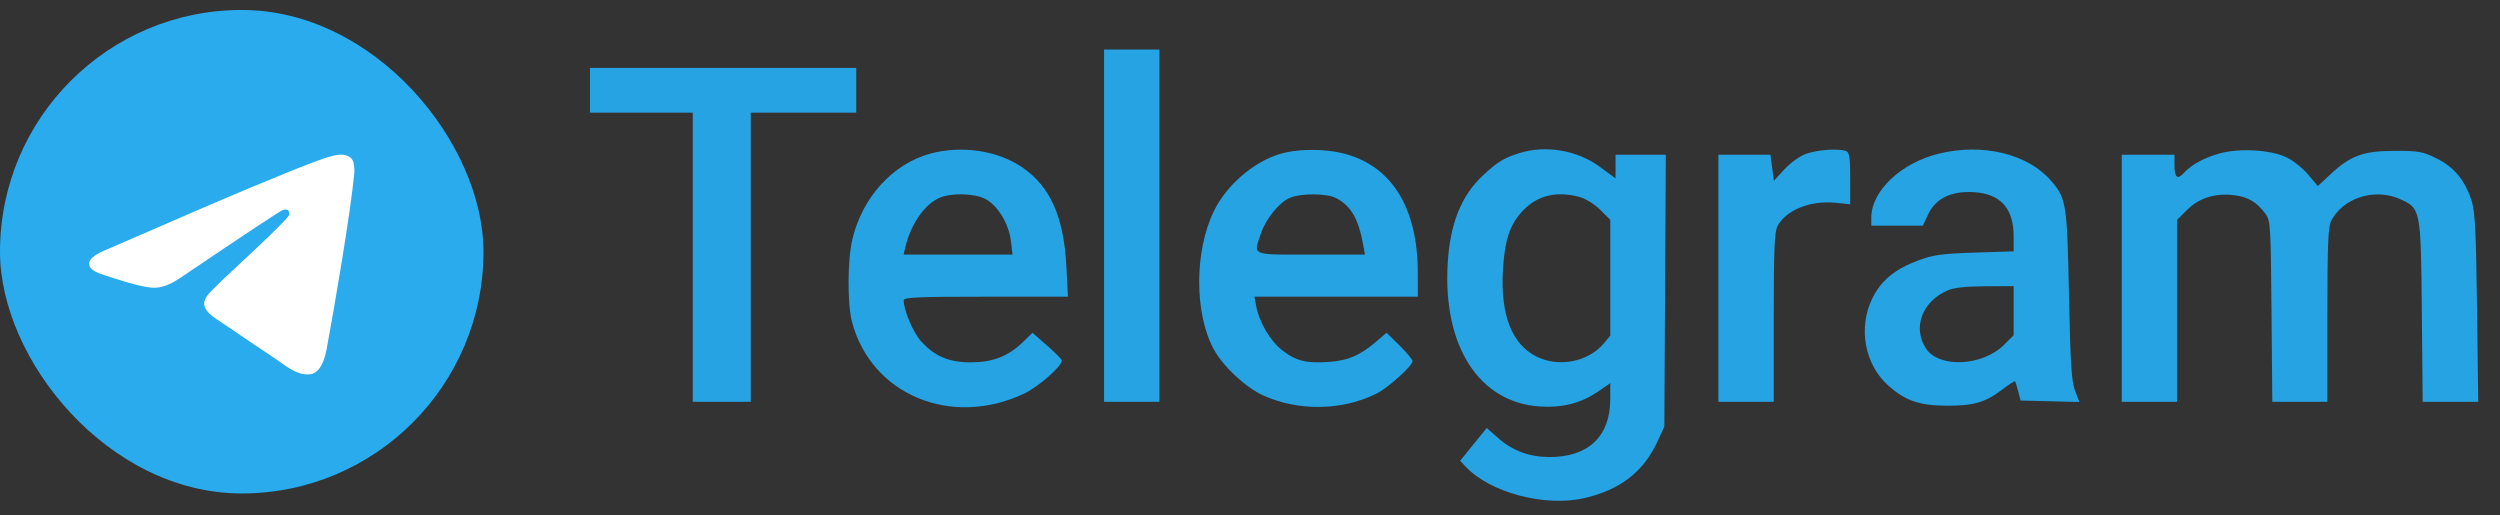 <svg width="97" height="20" viewBox="0 0 97 20" fill="none" xmlns="http://www.w3.org/2000/svg">
<rect x="0" y="0" width="97" height="20" fill="#333333" stroke="none"/>
<rect y="0.387" width="18.759" height="18.759" rx="9.379" fill="url(#paint0_linear_458_61059)"/>
<path fill-rule="evenodd" clip-rule="evenodd" d="M4.168 9.671C6.93 8.467 8.772 7.674 9.693 7.291C12.324 6.196 12.871 6.006 13.227 6C13.306 5.999 13.481 6.018 13.594 6.11C13.69 6.188 13.717 6.293 13.729 6.367C13.742 6.441 13.758 6.609 13.745 6.74C13.602 8.238 12.986 11.873 12.672 13.551C12.539 14.261 12.277 14.499 12.024 14.523C11.474 14.573 11.056 14.159 10.524 13.81C9.69 13.263 9.219 12.923 8.409 12.389C7.474 11.773 8.08 11.434 8.613 10.88C8.753 10.736 11.177 8.531 11.224 8.331C11.23 8.306 11.235 8.212 11.18 8.163C11.124 8.114 11.043 8.131 10.983 8.144C10.9 8.163 9.568 9.044 6.987 10.786C6.609 11.045 6.267 11.172 5.96 11.165C5.622 11.158 4.971 10.974 4.487 10.817C3.894 10.624 3.422 10.522 3.463 10.194C3.485 10.024 3.72 9.849 4.168 9.671Z" fill="white"/>
<path fill-rule="evenodd" clip-rule="evenodd" d="M42.838 8.757V15.591H43.912H44.986V8.757V1.923H43.912H42.838V8.757ZM22.891 3.504V4.371H24.885H26.88V9.981V15.591H28.005H29.131V9.981V4.371H31.177H33.222V3.504V2.637H28.056H22.891V3.504ZM36.109 5.957C34.644 6.351 33.457 7.652 33.07 9.291C32.88 10.095 32.874 11.804 33.059 12.497C33.812 15.317 36.902 16.605 39.729 15.276C40.284 15.016 41.204 14.209 41.2 13.987C41.199 13.944 40.943 13.684 40.63 13.411L40.061 12.913L39.685 13.277C39.126 13.82 38.519 14.056 37.679 14.059C36.826 14.062 36.269 13.828 35.741 13.245C35.425 12.896 35.064 12.044 35.064 11.646C35.064 11.537 35.681 11.511 38.25 11.511H41.437L41.377 10.364C41.277 8.413 40.758 7.242 39.659 6.49C38.713 5.842 37.318 5.633 36.109 5.957ZM49.933 5.905C48.836 6.121 47.64 7.084 47.102 8.183C46.34 9.74 46.337 12.166 47.096 13.555C47.458 14.22 48.325 15.029 49.009 15.341C50.367 15.961 52.078 15.935 53.403 15.275C53.861 15.047 54.807 14.195 54.807 14.01C54.807 13.95 54.58 13.678 54.303 13.405L53.799 12.911L53.371 13.275C52.766 13.792 52.293 13.992 51.561 14.042C50.675 14.101 50.299 14.009 49.763 13.601C49.285 13.237 48.847 12.49 48.733 11.843L48.674 11.511H51.843H55.011L55.01 10.568C55.006 8.019 53.964 6.385 52.06 5.938C51.425 5.789 50.588 5.776 49.933 5.905ZM58.95 5.941C58.351 6.129 58.099 6.283 57.54 6.805C56.694 7.594 56.259 8.683 56.169 10.236C55.985 13.443 57.394 15.621 59.75 15.772C60.631 15.828 61.351 15.641 62.017 15.184L62.479 14.867L62.477 15.51C62.472 16.933 61.627 17.733 60.129 17.733C59.35 17.733 58.698 17.495 58.144 17.009L57.685 16.606L57.169 17.242L56.653 17.878L56.875 18.114C57.822 19.119 59.955 19.679 61.482 19.324C62.853 19.006 63.755 18.314 64.289 17.172L64.576 16.56L64.605 11.282L64.634 6.003H63.659H62.684V6.462V6.921L62.07 6.47C61.194 5.827 59.973 5.62 58.95 5.941ZM70.082 5.966C69.837 6.052 69.478 6.308 69.241 6.565L68.827 7.012L68.76 6.508L68.692 6.003H67.683H66.673V10.797V15.591H67.747H68.821V12.322C68.821 9.716 68.85 8.997 68.965 8.777C69.292 8.149 70.243 7.767 71.231 7.869L71.788 7.926V6.925C71.788 6.105 71.758 5.911 71.626 5.861C71.345 5.753 70.526 5.809 70.082 5.966ZM75.241 5.958C73.76 6.316 72.606 7.407 72.606 8.45V8.757H73.606H74.606L74.808 8.324C75.097 7.704 75.704 7.405 76.569 7.455C77.62 7.515 78.13 8.078 78.13 9.178L78.13 9.752L76.621 9.801C75.342 9.842 75.009 9.888 74.431 10.103C73.52 10.443 72.986 10.884 72.646 11.577C72.082 12.726 72.351 14.16 73.285 14.978C73.942 15.553 74.48 15.736 75.522 15.741C76.581 15.745 77.027 15.616 77.684 15.116C77.941 14.921 78.165 14.776 78.182 14.794C78.2 14.812 78.255 14.987 78.306 15.183L78.398 15.54L79.54 15.569L80.681 15.598L80.513 15.161C80.375 14.804 80.332 14.125 80.277 11.46C80.203 7.888 80.174 7.704 79.587 7.02C78.688 5.973 76.943 5.546 75.241 5.958ZM86.117 5.954C85.513 6.124 85.024 6.391 84.733 6.711C84.484 6.986 84.37 6.89 84.37 6.405V6.003H83.347H82.324V10.797V15.591H83.398H84.472V12.06V8.529L84.86 8.143C85.322 7.682 85.944 7.486 86.67 7.571C87.215 7.635 87.554 7.833 87.893 8.286C88.095 8.556 88.105 8.717 88.135 12.079L88.165 15.591H89.234H90.303V12.22C90.303 9.524 90.332 8.794 90.447 8.573C90.921 7.665 92.143 7.282 93.135 7.731C93.924 8.088 93.93 8.122 93.967 12.098L94 15.591H95.078H96.155L96.109 11.945C96.07 8.937 96.033 8.207 95.895 7.779C95.638 6.986 95.213 6.476 94.53 6.142C93.994 5.879 93.833 5.85 92.912 5.853C91.697 5.856 91.2 6.037 90.428 6.757L89.931 7.22L89.559 6.776C89.354 6.531 88.977 6.23 88.721 6.106C88.108 5.811 86.886 5.739 86.117 5.954ZM38.237 7.722C38.713 7.975 39.145 8.688 39.223 9.349L39.286 9.879H37.173H35.06L35.125 9.599C35.332 8.713 35.866 7.935 36.445 7.678C36.9 7.475 37.814 7.498 38.237 7.722ZM51.833 7.682C52.425 7.988 52.712 8.49 52.901 9.548L52.96 9.879H50.866C48.499 9.879 48.626 9.933 48.928 9.05C49.123 8.48 49.628 7.858 50.042 7.678C50.464 7.494 51.474 7.497 51.833 7.682ZM61.3 7.647C61.527 7.709 61.878 7.93 62.093 8.144L62.479 8.529V10.777V13.026L62.221 13.331C61.618 14.045 60.472 14.265 59.611 13.832C58.658 13.352 58.218 12.22 58.313 10.492C58.379 9.304 58.589 8.686 59.108 8.153C59.672 7.573 60.414 7.402 61.3 7.647ZM78.13 12.055V13.007L77.761 13.375C76.921 14.213 75.228 14.292 74.725 13.517C74.199 12.707 74.58 11.694 75.573 11.266C75.817 11.16 76.281 11.11 77.03 11.107L78.13 11.103V12.055Z" fill="#25A3E2"/>
<defs>
<linearGradient id="paint0_linear_458_61059" x1="937.924" y1="0.387" x2="937.924" y2="1862.37" gradientUnits="userSpaceOnUse">
<stop stop-color="#2AABEE"/>
<stop offset="1" stop-color="#229ED9"/>
</linearGradient>
</defs>
</svg>
